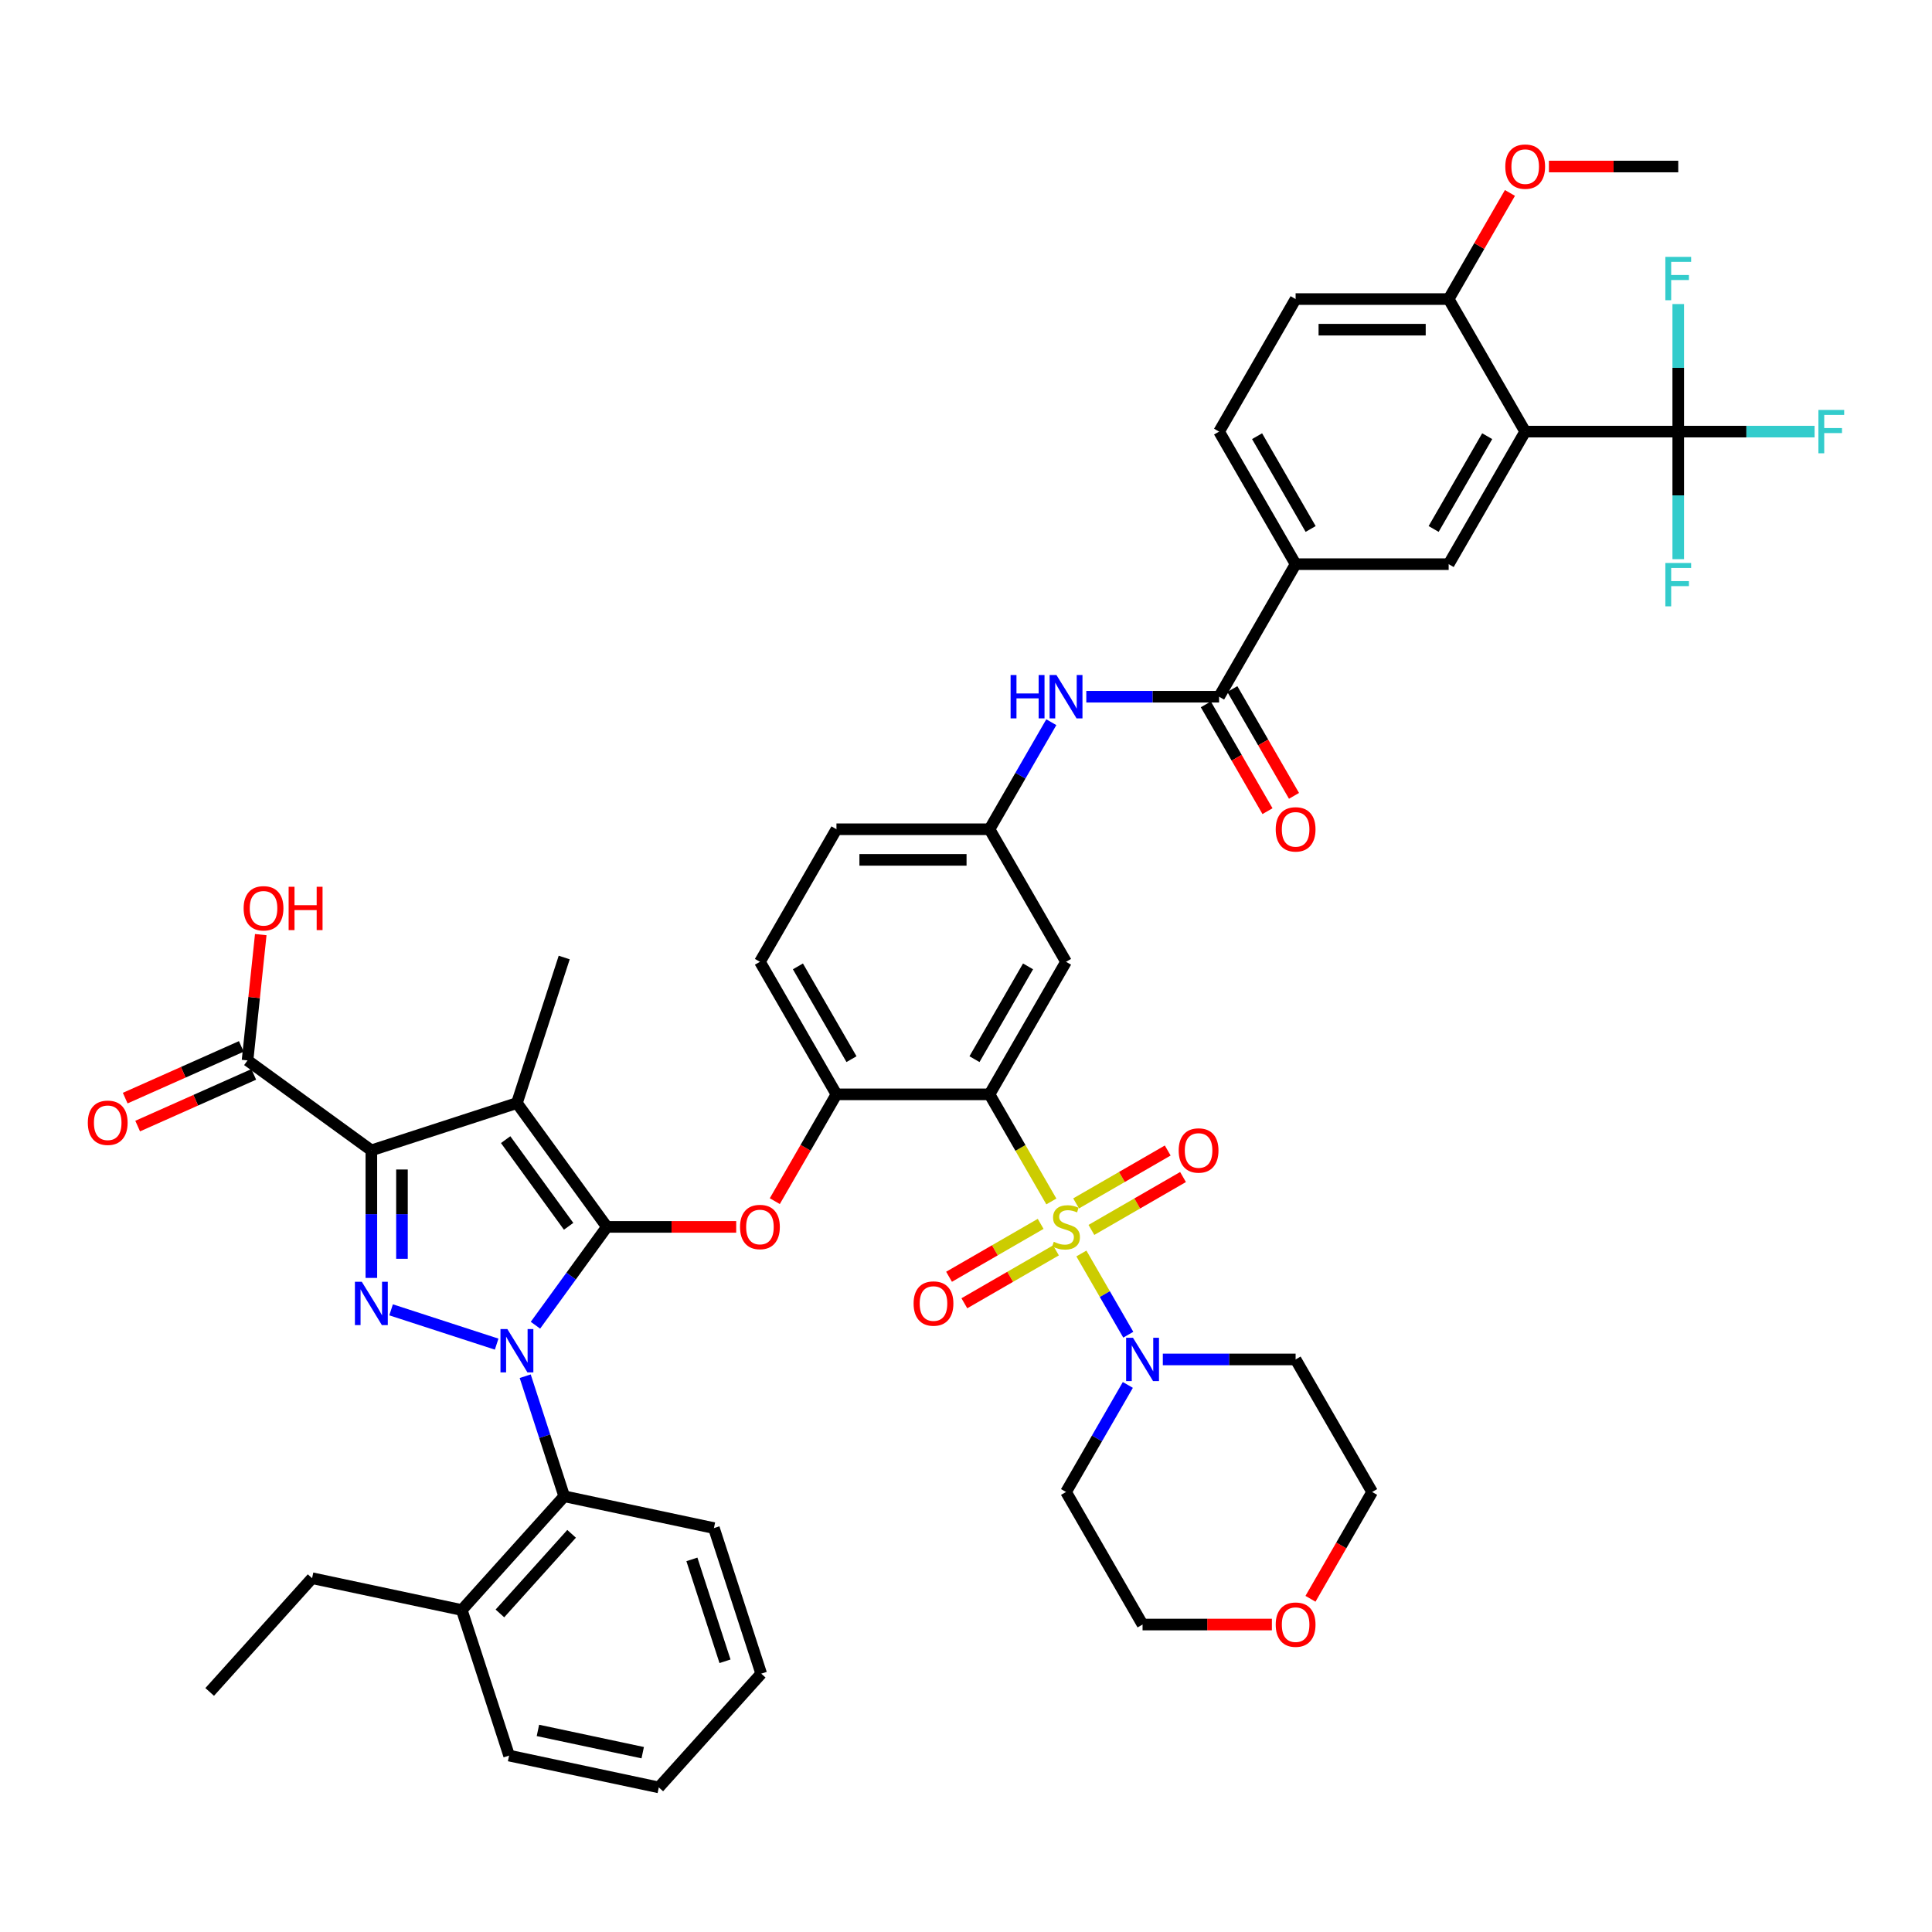 <?xml version='1.0' encoding='iso-8859-1'?>
<svg version='1.1' baseProfile='full'
              xmlns='http://www.w3.org/2000/svg'
                      xmlns:rdkit='http://www.rdkit.org/xml'
                      xmlns:xlink='http://www.w3.org/1999/xlink'
                  xml:space='preserve'
width='1000px' height='1000px' viewBox='0 0 1000 1000'>
<!-- END OF HEADER -->
<rect style='opacity:1.0;fill:#FFFFFF;stroke:none' width='1000' height='1000' x='0' y='0'> </rect>
<path class='bond-0' d='M 544.158,373.812 L 528.163,401.516' style='fill:none;fill-rule:evenodd;stroke:#0000FF;stroke-width:6px;stroke-linecap:butt;stroke-linejoin:miter;stroke-opacity:1' />
<path class='bond-0' d='M 528.163,401.516 L 512.168,429.22' style='fill:none;fill-rule:evenodd;stroke:#000000;stroke-width:6px;stroke-linecap:butt;stroke-linejoin:miter;stroke-opacity:1' />
<path class='bond-1' d='M 562.267,360.614 L 596.632,360.614' style='fill:none;fill-rule:evenodd;stroke:#0000FF;stroke-width:6px;stroke-linecap:butt;stroke-linejoin:miter;stroke-opacity:1' />
<path class='bond-1' d='M 596.632,360.614 L 630.997,360.614' style='fill:none;fill-rule:evenodd;stroke:#000000;stroke-width:6px;stroke-linecap:butt;stroke-linejoin:miter;stroke-opacity:1' />
<path class='bond-2' d='M 257.067,695.72 L 202.426,677.966' style='fill:none;fill-rule:evenodd;stroke:#0000FF;stroke-width:6px;stroke-linecap:butt;stroke-linejoin:miter;stroke-opacity:1' />
<path class='bond-3' d='M 277.145,685.93 L 295.632,660.484' style='fill:none;fill-rule:evenodd;stroke:#0000FF;stroke-width:6px;stroke-linecap:butt;stroke-linejoin:miter;stroke-opacity:1' />
<path class='bond-3' d='M 295.632,660.484 L 314.12,635.038' style='fill:none;fill-rule:evenodd;stroke:#000000;stroke-width:6px;stroke-linecap:butt;stroke-linejoin:miter;stroke-opacity:1' />
<path class='bond-4' d='M 271.844,712.326 L 281.94,743.398' style='fill:none;fill-rule:evenodd;stroke:#0000FF;stroke-width:6px;stroke-linecap:butt;stroke-linejoin:miter;stroke-opacity:1' />
<path class='bond-4' d='M 281.94,743.398 L 292.036,774.47' style='fill:none;fill-rule:evenodd;stroke:#000000;stroke-width:6px;stroke-linecap:butt;stroke-linejoin:miter;stroke-opacity:1' />
<path class='bond-5' d='M 192.214,661.45 L 192.214,628.439' style='fill:none;fill-rule:evenodd;stroke:#0000FF;stroke-width:6px;stroke-linecap:butt;stroke-linejoin:miter;stroke-opacity:1' />
<path class='bond-5' d='M 192.214,628.439 L 192.214,595.428' style='fill:none;fill-rule:evenodd;stroke:#000000;stroke-width:6px;stroke-linecap:butt;stroke-linejoin:miter;stroke-opacity:1' />
<path class='bond-5' d='M 208.057,651.547 L 208.057,628.439' style='fill:none;fill-rule:evenodd;stroke:#0000FF;stroke-width:6px;stroke-linecap:butt;stroke-linejoin:miter;stroke-opacity:1' />
<path class='bond-5' d='M 208.057,628.439 L 208.057,605.332' style='fill:none;fill-rule:evenodd;stroke:#000000;stroke-width:6px;stroke-linecap:butt;stroke-linejoin:miter;stroke-opacity:1' />
<path class='bond-6' d='M 192.214,595.428 L 128.124,548.864' style='fill:none;fill-rule:evenodd;stroke:#000000;stroke-width:6px;stroke-linecap:butt;stroke-linejoin:miter;stroke-opacity:1' />
<path class='bond-7' d='M 192.214,595.428 L 267.556,570.948' style='fill:none;fill-rule:evenodd;stroke:#000000;stroke-width:6px;stroke-linecap:butt;stroke-linejoin:miter;stroke-opacity:1' />
<path class='bond-8' d='M 267.556,570.948 L 292.036,495.606' style='fill:none;fill-rule:evenodd;stroke:#000000;stroke-width:6px;stroke-linecap:butt;stroke-linejoin:miter;stroke-opacity:1' />
<path class='bond-9' d='M 267.556,570.948 L 314.12,635.038' style='fill:none;fill-rule:evenodd;stroke:#000000;stroke-width:6px;stroke-linecap:butt;stroke-linejoin:miter;stroke-opacity:1' />
<path class='bond-9' d='M 261.722,589.875 L 294.317,634.737' style='fill:none;fill-rule:evenodd;stroke:#000000;stroke-width:6px;stroke-linecap:butt;stroke-linejoin:miter;stroke-opacity:1' />
<path class='bond-10' d='M 314.12,635.038 L 347.59,635.038' style='fill:none;fill-rule:evenodd;stroke:#000000;stroke-width:6px;stroke-linecap:butt;stroke-linejoin:miter;stroke-opacity:1' />
<path class='bond-10' d='M 347.59,635.038 L 381.06,635.038' style='fill:none;fill-rule:evenodd;stroke:#FF0000;stroke-width:6px;stroke-linecap:butt;stroke-linejoin:miter;stroke-opacity:1' />
<path class='bond-11' d='M 401.032,621.713 L 416.99,594.073' style='fill:none;fill-rule:evenodd;stroke:#FF0000;stroke-width:6px;stroke-linecap:butt;stroke-linejoin:miter;stroke-opacity:1' />
<path class='bond-11' d='M 416.99,594.073 L 432.949,566.432' style='fill:none;fill-rule:evenodd;stroke:#000000;stroke-width:6px;stroke-linecap:butt;stroke-linejoin:miter;stroke-opacity:1' />
<path class='bond-12' d='M 559.727,648.806 L 571.862,669.825' style='fill:none;fill-rule:evenodd;stroke:#CCCC00;stroke-width:6px;stroke-linecap:butt;stroke-linejoin:miter;stroke-opacity:1' />
<path class='bond-12' d='M 571.862,669.825 L 583.997,690.844' style='fill:none;fill-rule:evenodd;stroke:#0000FF;stroke-width:6px;stroke-linecap:butt;stroke-linejoin:miter;stroke-opacity:1' />
<path class='bond-13' d='M 564.913,636.602 L 588.622,622.914' style='fill:none;fill-rule:evenodd;stroke:#CCCC00;stroke-width:6px;stroke-linecap:butt;stroke-linejoin:miter;stroke-opacity:1' />
<path class='bond-13' d='M 588.622,622.914 L 612.331,609.225' style='fill:none;fill-rule:evenodd;stroke:#FF0000;stroke-width:6px;stroke-linecap:butt;stroke-linejoin:miter;stroke-opacity:1' />
<path class='bond-13' d='M 556.991,622.881 L 580.7,609.193' style='fill:none;fill-rule:evenodd;stroke:#CCCC00;stroke-width:6px;stroke-linecap:butt;stroke-linejoin:miter;stroke-opacity:1' />
<path class='bond-13' d='M 580.7,609.193 L 604.409,595.504' style='fill:none;fill-rule:evenodd;stroke:#FF0000;stroke-width:6px;stroke-linecap:butt;stroke-linejoin:miter;stroke-opacity:1' />
<path class='bond-14' d='M 538.643,633.474 L 514.934,647.162' style='fill:none;fill-rule:evenodd;stroke:#CCCC00;stroke-width:6px;stroke-linecap:butt;stroke-linejoin:miter;stroke-opacity:1' />
<path class='bond-14' d='M 514.934,647.162 L 491.225,660.851' style='fill:none;fill-rule:evenodd;stroke:#FF0000;stroke-width:6px;stroke-linecap:butt;stroke-linejoin:miter;stroke-opacity:1' />
<path class='bond-14' d='M 546.565,647.195 L 522.856,660.884' style='fill:none;fill-rule:evenodd;stroke:#CCCC00;stroke-width:6px;stroke-linecap:butt;stroke-linejoin:miter;stroke-opacity:1' />
<path class='bond-14' d='M 522.856,660.884 L 499.147,674.572' style='fill:none;fill-rule:evenodd;stroke:#FF0000;stroke-width:6px;stroke-linecap:butt;stroke-linejoin:miter;stroke-opacity:1' />
<path class='bond-15' d='M 544.176,621.872 L 528.172,594.152' style='fill:none;fill-rule:evenodd;stroke:#CCCC00;stroke-width:6px;stroke-linecap:butt;stroke-linejoin:miter;stroke-opacity:1' />
<path class='bond-15' d='M 528.172,594.152 L 512.168,566.432' style='fill:none;fill-rule:evenodd;stroke:#000000;stroke-width:6px;stroke-linecap:butt;stroke-linejoin:miter;stroke-opacity:1' />
<path class='bond-16' d='M 128.124,548.864 L 131.545,516.308' style='fill:none;fill-rule:evenodd;stroke:#000000;stroke-width:6px;stroke-linecap:butt;stroke-linejoin:miter;stroke-opacity:1' />
<path class='bond-16' d='M 131.545,516.308 L 134.967,483.752' style='fill:none;fill-rule:evenodd;stroke:#FF0000;stroke-width:6px;stroke-linecap:butt;stroke-linejoin:miter;stroke-opacity:1' />
<path class='bond-17' d='M 124.901,541.627 L 94.856,555.005' style='fill:none;fill-rule:evenodd;stroke:#000000;stroke-width:6px;stroke-linecap:butt;stroke-linejoin:miter;stroke-opacity:1' />
<path class='bond-17' d='M 94.856,555.005 L 64.81,568.382' style='fill:none;fill-rule:evenodd;stroke:#FF0000;stroke-width:6px;stroke-linecap:butt;stroke-linejoin:miter;stroke-opacity:1' />
<path class='bond-17' d='M 131.346,556.101 L 101.3,569.479' style='fill:none;fill-rule:evenodd;stroke:#000000;stroke-width:6px;stroke-linecap:butt;stroke-linejoin:miter;stroke-opacity:1' />
<path class='bond-17' d='M 101.3,569.479 L 71.254,582.856' style='fill:none;fill-rule:evenodd;stroke:#FF0000;stroke-width:6px;stroke-linecap:butt;stroke-linejoin:miter;stroke-opacity:1' />
<path class='bond-18' d='M 670.607,292.008 L 749.827,292.008' style='fill:none;fill-rule:evenodd;stroke:#000000;stroke-width:6px;stroke-linecap:butt;stroke-linejoin:miter;stroke-opacity:1' />
<path class='bond-19' d='M 670.607,292.008 L 630.997,223.402' style='fill:none;fill-rule:evenodd;stroke:#000000;stroke-width:6px;stroke-linecap:butt;stroke-linejoin:miter;stroke-opacity:1' />
<path class='bond-19' d='M 678.387,273.795 L 650.66,225.771' style='fill:none;fill-rule:evenodd;stroke:#000000;stroke-width:6px;stroke-linecap:butt;stroke-linejoin:miter;stroke-opacity:1' />
<path class='bond-20' d='M 670.607,292.008 L 630.997,360.614' style='fill:none;fill-rule:evenodd;stroke:#000000;stroke-width:6px;stroke-linecap:butt;stroke-linejoin:miter;stroke-opacity:1' />
<path class='bond-21' d='M 512.168,566.432 L 551.778,497.826' style='fill:none;fill-rule:evenodd;stroke:#000000;stroke-width:6px;stroke-linecap:butt;stroke-linejoin:miter;stroke-opacity:1' />
<path class='bond-21' d='M 504.389,548.219 L 532.115,500.195' style='fill:none;fill-rule:evenodd;stroke:#000000;stroke-width:6px;stroke-linecap:butt;stroke-linejoin:miter;stroke-opacity:1' />
<path class='bond-22' d='M 512.168,566.432 L 432.949,566.432' style='fill:none;fill-rule:evenodd;stroke:#000000;stroke-width:6px;stroke-linecap:butt;stroke-linejoin:miter;stroke-opacity:1' />
<path class='bond-23' d='M 551.778,497.826 L 512.168,429.22' style='fill:none;fill-rule:evenodd;stroke:#000000;stroke-width:6px;stroke-linecap:butt;stroke-linejoin:miter;stroke-opacity:1' />
<path class='bond-24' d='M 512.168,429.22 L 432.949,429.22' style='fill:none;fill-rule:evenodd;stroke:#000000;stroke-width:6px;stroke-linecap:butt;stroke-linejoin:miter;stroke-opacity:1' />
<path class='bond-24' d='M 500.285,445.064 L 444.832,445.064' style='fill:none;fill-rule:evenodd;stroke:#000000;stroke-width:6px;stroke-linecap:butt;stroke-linejoin:miter;stroke-opacity:1' />
<path class='bond-25' d='M 432.949,566.432 L 393.339,497.826' style='fill:none;fill-rule:evenodd;stroke:#000000;stroke-width:6px;stroke-linecap:butt;stroke-linejoin:miter;stroke-opacity:1' />
<path class='bond-25' d='M 440.729,548.219 L 413.002,500.195' style='fill:none;fill-rule:evenodd;stroke:#000000;stroke-width:6px;stroke-linecap:butt;stroke-linejoin:miter;stroke-opacity:1' />
<path class='bond-26' d='M 432.949,429.22 L 393.339,497.826' style='fill:none;fill-rule:evenodd;stroke:#000000;stroke-width:6px;stroke-linecap:butt;stroke-linejoin:miter;stroke-opacity:1' />
<path class='bond-27' d='M 624.137,364.575 L 640.095,392.216' style='fill:none;fill-rule:evenodd;stroke:#000000;stroke-width:6px;stroke-linecap:butt;stroke-linejoin:miter;stroke-opacity:1' />
<path class='bond-27' d='M 640.095,392.216 L 656.054,419.856' style='fill:none;fill-rule:evenodd;stroke:#FF0000;stroke-width:6px;stroke-linecap:butt;stroke-linejoin:miter;stroke-opacity:1' />
<path class='bond-27' d='M 637.858,356.653 L 653.816,384.294' style='fill:none;fill-rule:evenodd;stroke:#000000;stroke-width:6px;stroke-linecap:butt;stroke-linejoin:miter;stroke-opacity:1' />
<path class='bond-27' d='M 653.816,384.294 L 669.775,411.934' style='fill:none;fill-rule:evenodd;stroke:#FF0000;stroke-width:6px;stroke-linecap:butt;stroke-linejoin:miter;stroke-opacity:1' />
<path class='bond-28' d='M 670.607,154.796 L 749.827,154.796' style='fill:none;fill-rule:evenodd;stroke:#000000;stroke-width:6px;stroke-linecap:butt;stroke-linejoin:miter;stroke-opacity:1' />
<path class='bond-28' d='M 682.49,170.64 L 737.944,170.64' style='fill:none;fill-rule:evenodd;stroke:#000000;stroke-width:6px;stroke-linecap:butt;stroke-linejoin:miter;stroke-opacity:1' />
<path class='bond-29' d='M 670.607,154.796 L 630.997,223.402' style='fill:none;fill-rule:evenodd;stroke:#000000;stroke-width:6px;stroke-linecap:butt;stroke-linejoin:miter;stroke-opacity:1' />
<path class='bond-30' d='M 749.827,154.796 L 789.436,223.402' style='fill:none;fill-rule:evenodd;stroke:#000000;stroke-width:6px;stroke-linecap:butt;stroke-linejoin:miter;stroke-opacity:1' />
<path class='bond-31' d='M 749.827,154.796 L 765.684,127.329' style='fill:none;fill-rule:evenodd;stroke:#000000;stroke-width:6px;stroke-linecap:butt;stroke-linejoin:miter;stroke-opacity:1' />
<path class='bond-31' d='M 765.684,127.329 L 781.542,99.863' style='fill:none;fill-rule:evenodd;stroke:#FF0000;stroke-width:6px;stroke-linecap:butt;stroke-linejoin:miter;stroke-opacity:1' />
<path class='bond-32' d='M 789.436,223.402 L 749.827,292.008' style='fill:none;fill-rule:evenodd;stroke:#000000;stroke-width:6px;stroke-linecap:butt;stroke-linejoin:miter;stroke-opacity:1' />
<path class='bond-32' d='M 769.774,225.771 L 742.047,273.795' style='fill:none;fill-rule:evenodd;stroke:#000000;stroke-width:6px;stroke-linecap:butt;stroke-linejoin:miter;stroke-opacity:1' />
<path class='bond-33' d='M 789.436,223.402 L 868.656,223.402' style='fill:none;fill-rule:evenodd;stroke:#000000;stroke-width:6px;stroke-linecap:butt;stroke-linejoin:miter;stroke-opacity:1' />
<path class='bond-34' d='M 292.036,774.47 L 239.028,833.342' style='fill:none;fill-rule:evenodd;stroke:#000000;stroke-width:6px;stroke-linecap:butt;stroke-linejoin:miter;stroke-opacity:1' />
<path class='bond-34' d='M 295.859,793.903 L 258.753,835.113' style='fill:none;fill-rule:evenodd;stroke:#000000;stroke-width:6px;stroke-linecap:butt;stroke-linejoin:miter;stroke-opacity:1' />
<path class='bond-35' d='M 292.036,774.47 L 369.524,790.941' style='fill:none;fill-rule:evenodd;stroke:#000000;stroke-width:6px;stroke-linecap:butt;stroke-linejoin:miter;stroke-opacity:1' />
<path class='bond-36' d='M 239.028,833.342 L 161.539,816.871' style='fill:none;fill-rule:evenodd;stroke:#000000;stroke-width:6px;stroke-linecap:butt;stroke-linejoin:miter;stroke-opacity:1' />
<path class='bond-37' d='M 239.028,833.342 L 263.508,908.684' style='fill:none;fill-rule:evenodd;stroke:#000000;stroke-width:6px;stroke-linecap:butt;stroke-linejoin:miter;stroke-opacity:1' />
<path class='bond-38' d='M 161.539,816.871 L 108.531,875.743' style='fill:none;fill-rule:evenodd;stroke:#000000;stroke-width:6px;stroke-linecap:butt;stroke-linejoin:miter;stroke-opacity:1' />
<path class='bond-39' d='M 369.524,790.941 L 394.004,866.283' style='fill:none;fill-rule:evenodd;stroke:#000000;stroke-width:6px;stroke-linecap:butt;stroke-linejoin:miter;stroke-opacity:1' />
<path class='bond-39' d='M 358.128,807.138 L 375.264,859.878' style='fill:none;fill-rule:evenodd;stroke:#000000;stroke-width:6px;stroke-linecap:butt;stroke-linejoin:miter;stroke-opacity:1' />
<path class='bond-40' d='M 263.508,908.684 L 340.996,925.154' style='fill:none;fill-rule:evenodd;stroke:#000000;stroke-width:6px;stroke-linecap:butt;stroke-linejoin:miter;stroke-opacity:1' />
<path class='bond-40' d='M 278.425,895.657 L 332.667,907.186' style='fill:none;fill-rule:evenodd;stroke:#000000;stroke-width:6px;stroke-linecap:butt;stroke-linejoin:miter;stroke-opacity:1' />
<path class='bond-41' d='M 340.996,925.154 L 394.004,866.283' style='fill:none;fill-rule:evenodd;stroke:#000000;stroke-width:6px;stroke-linecap:butt;stroke-linejoin:miter;stroke-opacity:1' />
<path class='bond-42' d='M 583.768,716.842 L 567.773,744.546' style='fill:none;fill-rule:evenodd;stroke:#0000FF;stroke-width:6px;stroke-linecap:butt;stroke-linejoin:miter;stroke-opacity:1' />
<path class='bond-42' d='M 567.773,744.546 L 551.778,772.25' style='fill:none;fill-rule:evenodd;stroke:#000000;stroke-width:6px;stroke-linecap:butt;stroke-linejoin:miter;stroke-opacity:1' />
<path class='bond-43' d='M 601.876,703.644 L 636.242,703.644' style='fill:none;fill-rule:evenodd;stroke:#0000FF;stroke-width:6px;stroke-linecap:butt;stroke-linejoin:miter;stroke-opacity:1' />
<path class='bond-43' d='M 636.242,703.644 L 670.607,703.644' style='fill:none;fill-rule:evenodd;stroke:#000000;stroke-width:6px;stroke-linecap:butt;stroke-linejoin:miter;stroke-opacity:1' />
<path class='bond-44' d='M 658.328,840.856 L 624.858,840.856' style='fill:none;fill-rule:evenodd;stroke:#FF0000;stroke-width:6px;stroke-linecap:butt;stroke-linejoin:miter;stroke-opacity:1' />
<path class='bond-44' d='M 624.858,840.856 L 591.388,840.856' style='fill:none;fill-rule:evenodd;stroke:#000000;stroke-width:6px;stroke-linecap:butt;stroke-linejoin:miter;stroke-opacity:1' />
<path class='bond-45' d='M 678.3,827.532 L 694.259,799.891' style='fill:none;fill-rule:evenodd;stroke:#FF0000;stroke-width:6px;stroke-linecap:butt;stroke-linejoin:miter;stroke-opacity:1' />
<path class='bond-45' d='M 694.259,799.891 L 710.217,772.25' style='fill:none;fill-rule:evenodd;stroke:#000000;stroke-width:6px;stroke-linecap:butt;stroke-linejoin:miter;stroke-opacity:1' />
<path class='bond-46' d='M 670.607,703.644 L 710.217,772.25' style='fill:none;fill-rule:evenodd;stroke:#000000;stroke-width:6px;stroke-linecap:butt;stroke-linejoin:miter;stroke-opacity:1' />
<path class='bond-47' d='M 551.778,772.25 L 591.388,840.856' style='fill:none;fill-rule:evenodd;stroke:#000000;stroke-width:6px;stroke-linecap:butt;stroke-linejoin:miter;stroke-opacity:1' />
<path class='bond-48' d='M 868.656,223.402 L 903.94,223.402' style='fill:none;fill-rule:evenodd;stroke:#000000;stroke-width:6px;stroke-linecap:butt;stroke-linejoin:miter;stroke-opacity:1' />
<path class='bond-48' d='M 903.94,223.402 L 939.224,223.402' style='fill:none;fill-rule:evenodd;stroke:#33CCCC;stroke-width:6px;stroke-linecap:butt;stroke-linejoin:miter;stroke-opacity:1' />
<path class='bond-49' d='M 868.656,223.402 L 868.656,256.413' style='fill:none;fill-rule:evenodd;stroke:#000000;stroke-width:6px;stroke-linecap:butt;stroke-linejoin:miter;stroke-opacity:1' />
<path class='bond-49' d='M 868.656,256.413 L 868.656,289.423' style='fill:none;fill-rule:evenodd;stroke:#33CCCC;stroke-width:6px;stroke-linecap:butt;stroke-linejoin:miter;stroke-opacity:1' />
<path class='bond-50' d='M 868.656,223.402 L 868.656,190.391' style='fill:none;fill-rule:evenodd;stroke:#000000;stroke-width:6px;stroke-linecap:butt;stroke-linejoin:miter;stroke-opacity:1' />
<path class='bond-50' d='M 868.656,190.391 L 868.656,157.38' style='fill:none;fill-rule:evenodd;stroke:#33CCCC;stroke-width:6px;stroke-linecap:butt;stroke-linejoin:miter;stroke-opacity:1' />
<path class='bond-51' d='M 801.715,86.19 L 835.186,86.19' style='fill:none;fill-rule:evenodd;stroke:#FF0000;stroke-width:6px;stroke-linecap:butt;stroke-linejoin:miter;stroke-opacity:1' />
<path class='bond-51' d='M 835.186,86.19 L 868.656,86.19' style='fill:none;fill-rule:evenodd;stroke:#000000;stroke-width:6px;stroke-linecap:butt;stroke-linejoin:miter;stroke-opacity:1' />
<path  class='atom-0' d='M 523.085 349.396
L 526.127 349.396
L 526.127 358.934
L 537.598 358.934
L 537.598 349.396
L 540.64 349.396
L 540.64 371.831
L 537.598 371.831
L 537.598 361.47
L 526.127 361.47
L 526.127 371.831
L 523.085 371.831
L 523.085 349.396
' fill='#0000FF'/>
<path  class='atom-0' d='M 546.819 349.396
L 554.17 361.279
Q 554.899 362.452, 556.072 364.575
Q 557.244 366.698, 557.308 366.825
L 557.308 349.396
L 560.286 349.396
L 560.286 371.831
L 557.212 371.831
L 549.322 358.839
Q 548.403 357.318, 547.421 355.576
Q 546.47 353.833, 546.185 353.294
L 546.185 371.831
L 543.27 371.831
L 543.27 349.396
L 546.819 349.396
' fill='#0000FF'/>
<path  class='atom-1' d='M 262.597 687.911
L 269.948 699.793
Q 270.677 700.966, 271.849 703.089
Q 273.022 705.212, 273.085 705.339
L 273.085 687.911
L 276.064 687.911
L 276.064 710.345
L 272.99 710.345
L 265.1 697.353
Q 264.181 695.832, 263.199 694.09
Q 262.248 692.347, 261.963 691.808
L 261.963 710.345
L 259.047 710.345
L 259.047 687.911
L 262.597 687.911
' fill='#0000FF'/>
<path  class='atom-2' d='M 187.254 663.43
L 194.606 675.313
Q 195.335 676.486, 196.507 678.609
Q 197.68 680.732, 197.743 680.859
L 197.743 663.43
L 200.722 663.43
L 200.722 685.865
L 197.648 685.865
L 189.758 672.873
Q 188.839 671.352, 187.856 669.609
Q 186.906 667.867, 186.621 667.328
L 186.621 685.865
L 183.705 685.865
L 183.705 663.43
L 187.254 663.43
' fill='#0000FF'/>
<path  class='atom-6' d='M 383.041 635.101
Q 383.041 629.715, 385.702 626.704
Q 388.364 623.694, 393.339 623.694
Q 398.314 623.694, 400.976 626.704
Q 403.638 629.715, 403.638 635.101
Q 403.638 640.552, 400.944 643.657
Q 398.251 646.731, 393.339 646.731
Q 388.396 646.731, 385.702 643.657
Q 383.041 640.583, 383.041 635.101
M 393.339 644.196
Q 396.761 644.196, 398.599 641.914
Q 400.469 639.601, 400.469 635.101
Q 400.469 630.697, 398.599 628.479
Q 396.761 626.229, 393.339 626.229
Q 389.917 626.229, 388.047 628.447
Q 386.209 630.665, 386.209 635.101
Q 386.209 639.633, 388.047 641.914
Q 389.917 644.196, 393.339 644.196
' fill='#FF0000'/>
<path  class='atom-7' d='M 545.44 642.738
Q 545.694 642.833, 546.74 643.277
Q 547.785 643.721, 548.926 644.006
Q 550.099 644.259, 551.239 644.259
Q 553.362 644.259, 554.598 643.245
Q 555.834 642.2, 555.834 640.393
Q 555.834 639.158, 555.2 638.397
Q 554.598 637.637, 553.648 637.225
Q 552.697 636.813, 551.113 636.337
Q 549.116 635.735, 547.912 635.165
Q 546.74 634.594, 545.884 633.39
Q 545.06 632.186, 545.06 630.158
Q 545.06 627.338, 546.961 625.595
Q 548.894 623.852, 552.697 623.852
Q 555.295 623.852, 558.242 625.088
L 557.513 627.528
Q 554.82 626.419, 552.792 626.419
Q 550.606 626.419, 549.401 627.338
Q 548.197 628.225, 548.229 629.778
Q 548.229 630.982, 548.831 631.711
Q 549.465 632.44, 550.352 632.852
Q 551.271 633.264, 552.792 633.739
Q 554.82 634.373, 556.024 635.006
Q 557.228 635.64, 558.084 636.939
Q 558.971 638.207, 558.971 640.393
Q 558.971 643.499, 556.88 645.178
Q 554.82 646.826, 551.366 646.826
Q 549.37 646.826, 547.849 646.382
Q 546.359 645.97, 544.585 645.242
L 545.44 642.738
' fill='#CCCC00'/>
<path  class='atom-8' d='M 610.086 595.492
Q 610.086 590.105, 612.747 587.095
Q 615.409 584.084, 620.384 584.084
Q 625.359 584.084, 628.021 587.095
Q 630.683 590.105, 630.683 595.492
Q 630.683 600.942, 627.989 604.047
Q 625.296 607.121, 620.384 607.121
Q 615.441 607.121, 612.747 604.047
Q 610.086 600.974, 610.086 595.492
M 620.384 604.586
Q 623.806 604.586, 625.644 602.305
Q 627.514 599.991, 627.514 595.492
Q 627.514 591.087, 625.644 588.869
Q 623.806 586.619, 620.384 586.619
Q 616.962 586.619, 615.092 588.837
Q 613.254 591.055, 613.254 595.492
Q 613.254 600.023, 615.092 602.305
Q 616.962 604.586, 620.384 604.586
' fill='#FF0000'/>
<path  class='atom-9' d='M 472.873 674.711
Q 472.873 669.324, 475.535 666.314
Q 478.197 663.304, 483.172 663.304
Q 488.147 663.304, 490.809 666.314
Q 493.47 669.324, 493.47 674.711
Q 493.47 680.162, 490.777 683.267
Q 488.084 686.341, 483.172 686.341
Q 478.229 686.341, 475.535 683.267
Q 472.873 680.193, 472.873 674.711
M 483.172 683.806
Q 486.594 683.806, 488.432 681.524
Q 490.302 679.211, 490.302 674.711
Q 490.302 670.307, 488.432 668.088
Q 486.594 665.839, 483.172 665.839
Q 479.75 665.839, 477.88 668.057
Q 476.042 670.275, 476.042 674.711
Q 476.042 679.243, 477.88 681.524
Q 479.75 683.806, 483.172 683.806
' fill='#FF0000'/>
<path  class='atom-11' d='M 126.106 470.142
Q 126.106 464.755, 128.768 461.745
Q 131.429 458.735, 136.404 458.735
Q 141.379 458.735, 144.041 461.745
Q 146.703 464.755, 146.703 470.142
Q 146.703 475.593, 144.009 478.698
Q 141.316 481.772, 136.404 481.772
Q 131.461 481.772, 128.768 478.698
Q 126.106 475.624, 126.106 470.142
M 136.404 479.237
Q 139.827 479.237, 141.664 476.955
Q 143.534 474.642, 143.534 470.142
Q 143.534 465.738, 141.664 463.52
Q 139.827 461.27, 136.404 461.27
Q 132.982 461.27, 131.112 463.488
Q 129.275 465.706, 129.275 470.142
Q 129.275 474.674, 131.112 476.955
Q 132.982 479.237, 136.404 479.237
' fill='#FF0000'/>
<path  class='atom-11' d='M 149.396 458.988
L 152.438 458.988
L 152.438 468.526
L 163.909 468.526
L 163.909 458.988
L 166.951 458.988
L 166.951 481.423
L 163.909 481.423
L 163.909 471.061
L 152.438 471.061
L 152.438 481.423
L 149.396 481.423
L 149.396 458.988
' fill='#FF0000'/>
<path  class='atom-12' d='M 45.455 581.149
Q 45.455 575.762, 48.116 572.752
Q 50.778 569.742, 55.753 569.742
Q 60.728 569.742, 63.39 572.752
Q 66.052 575.762, 66.052 581.149
Q 66.052 586.599, 63.358 589.705
Q 60.665 592.779, 55.753 592.779
Q 50.81 592.779, 48.116 589.705
Q 45.455 586.631, 45.455 581.149
M 55.753 590.244
Q 59.175 590.244, 61.013 587.962
Q 62.883 585.649, 62.883 581.149
Q 62.883 576.745, 61.013 574.526
Q 59.175 572.277, 55.753 572.277
Q 52.331 572.277, 50.461 574.495
Q 48.623 576.713, 48.623 581.149
Q 48.623 585.681, 50.461 587.962
Q 52.331 590.244, 55.753 590.244
' fill='#FF0000'/>
<path  class='atom-21' d='M 660.309 429.283
Q 660.309 423.896, 662.97 420.886
Q 665.632 417.876, 670.607 417.876
Q 675.582 417.876, 678.244 420.886
Q 680.906 423.896, 680.906 429.283
Q 680.906 434.734, 678.212 437.839
Q 675.519 440.913, 670.607 440.913
Q 665.664 440.913, 662.97 437.839
Q 660.309 434.765, 660.309 429.283
M 670.607 438.378
Q 674.029 438.378, 675.867 436.096
Q 677.737 433.783, 677.737 429.283
Q 677.737 424.879, 675.867 422.661
Q 674.029 420.411, 670.607 420.411
Q 667.185 420.411, 665.315 422.629
Q 663.477 424.847, 663.477 429.283
Q 663.477 433.815, 665.315 436.096
Q 667.185 438.378, 670.607 438.378
' fill='#FF0000'/>
<path  class='atom-34' d='M 586.429 692.427
L 593.78 704.31
Q 594.509 705.482, 595.681 707.605
Q 596.854 709.728, 596.917 709.855
L 596.917 692.427
L 599.896 692.427
L 599.896 714.862
L 596.822 714.862
L 588.932 701.87
Q 588.013 700.349, 587.031 698.606
Q 586.08 696.863, 585.795 696.324
L 585.795 714.862
L 582.88 714.862
L 582.88 692.427
L 586.429 692.427
' fill='#0000FF'/>
<path  class='atom-35' d='M 660.309 840.92
Q 660.309 835.533, 662.97 832.522
Q 665.632 829.512, 670.607 829.512
Q 675.582 829.512, 678.244 832.522
Q 680.906 835.533, 680.906 840.92
Q 680.906 846.37, 678.212 849.475
Q 675.519 852.549, 670.607 852.549
Q 665.664 852.549, 662.97 849.475
Q 660.309 846.402, 660.309 840.92
M 670.607 850.014
Q 674.029 850.014, 675.867 847.732
Q 677.737 845.419, 677.737 840.92
Q 677.737 836.515, 675.867 834.297
Q 674.029 832.047, 670.607 832.047
Q 667.185 832.047, 665.315 834.265
Q 663.477 836.483, 663.477 840.92
Q 663.477 845.451, 665.315 847.732
Q 667.185 850.014, 670.607 850.014
' fill='#FF0000'/>
<path  class='atom-43' d='M 779.138 86.253
Q 779.138 80.866, 781.8 77.856
Q 784.461 74.846, 789.436 74.846
Q 794.411 74.846, 797.073 77.856
Q 799.735 80.866, 799.735 86.253
Q 799.735 91.703, 797.041 94.809
Q 794.348 97.882, 789.436 97.882
Q 784.493 97.882, 781.8 94.809
Q 779.138 91.735, 779.138 86.253
M 789.436 95.347
Q 792.859 95.347, 794.696 93.066
Q 796.566 90.753, 796.566 86.253
Q 796.566 81.849, 794.696 79.63
Q 792.859 77.381, 789.436 77.381
Q 786.014 77.381, 784.144 79.599
Q 782.307 81.817, 782.307 86.253
Q 782.307 90.784, 784.144 93.066
Q 786.014 95.347, 789.436 95.347
' fill='#FF0000'/>
<path  class='atom-44' d='M 941.205 212.184
L 954.545 212.184
L 954.545 214.751
L 944.215 214.751
L 944.215 221.564
L 953.405 221.564
L 953.405 224.162
L 944.215 224.162
L 944.215 234.619
L 941.205 234.619
L 941.205 212.184
' fill='#33CCCC'/>
<path  class='atom-45' d='M 861.985 291.404
L 875.326 291.404
L 875.326 293.971
L 864.996 293.971
L 864.996 300.783
L 874.185 300.783
L 874.185 303.382
L 864.996 303.382
L 864.996 313.839
L 861.985 313.839
L 861.985 291.404
' fill='#33CCCC'/>
<path  class='atom-46' d='M 861.985 132.965
L 875.326 132.965
L 875.326 135.532
L 864.996 135.532
L 864.996 142.345
L 874.185 142.345
L 874.185 144.943
L 864.996 144.943
L 864.996 155.4
L 861.985 155.4
L 861.985 132.965
' fill='#33CCCC'/>
</svg>
